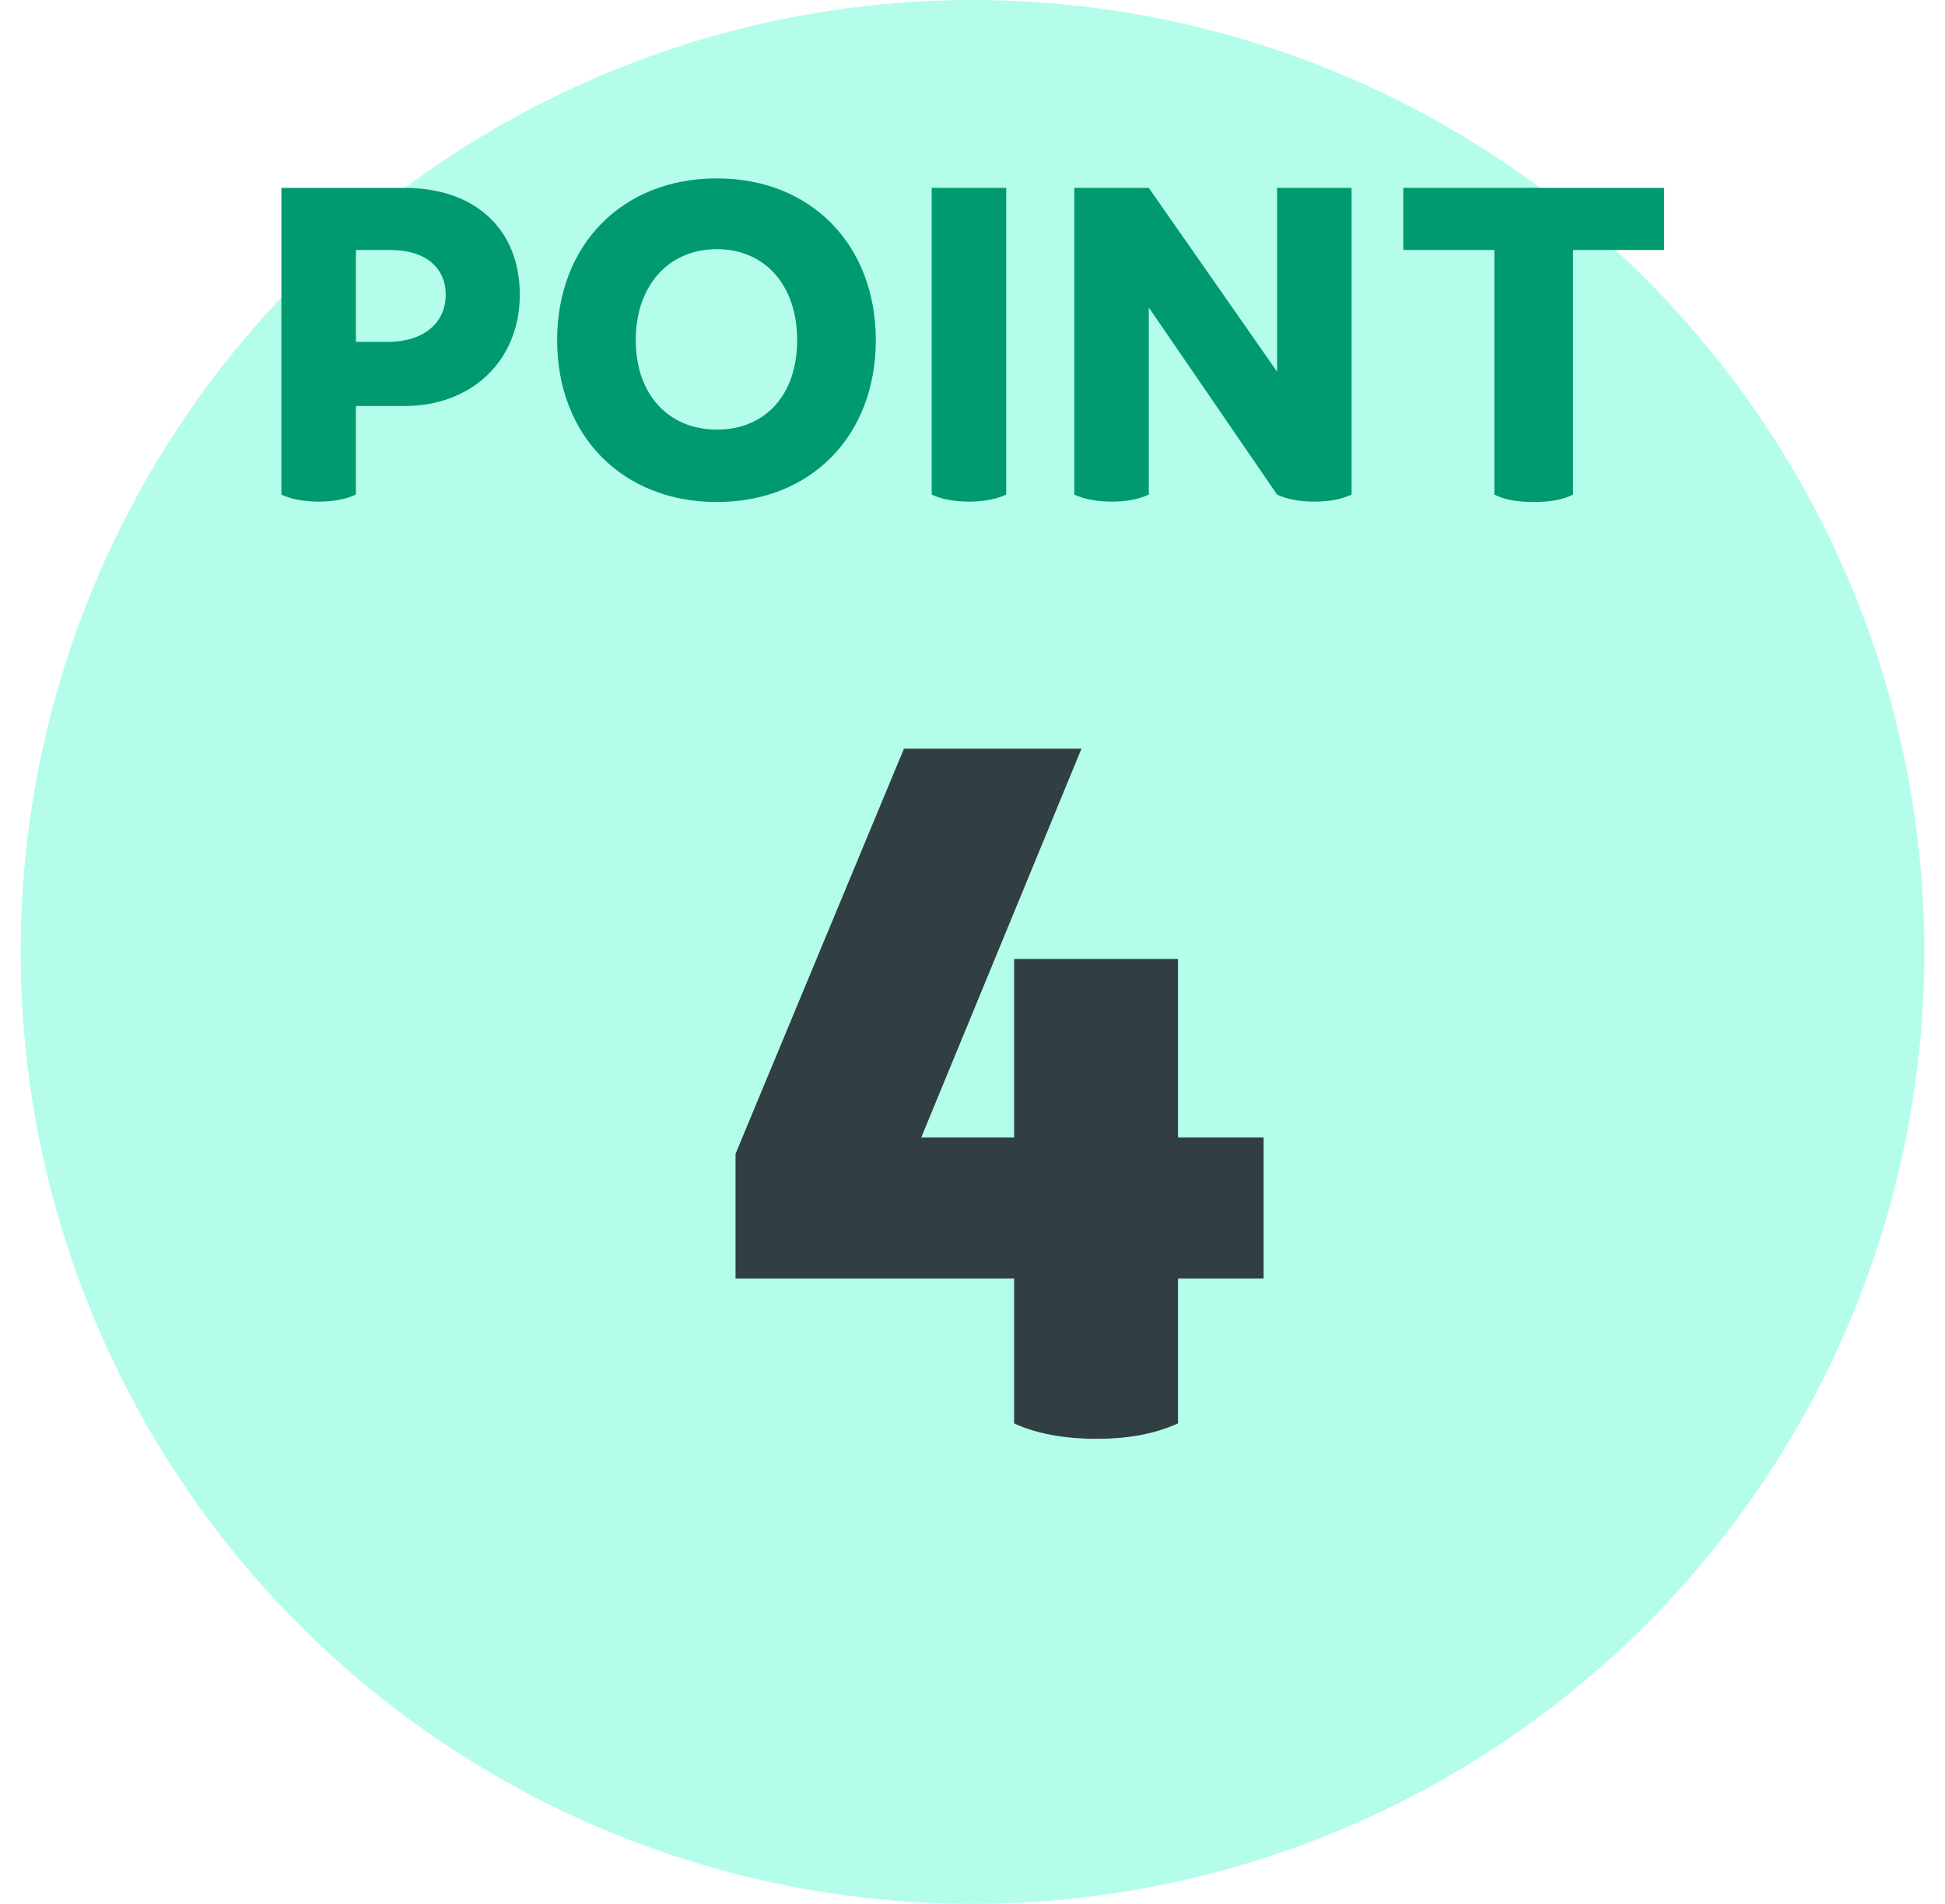<svg width="47" height="46" viewBox="0 0 47 46" fill="none" xmlns="http://www.w3.org/2000/svg">
<circle cx="23.5" cy="23" r="23" fill="#B4FDEA"/>
<path d="M30.534 27.482V30.892H28.466V34.39C27.894 34.654 27.234 34.764 26.486 34.764C25.716 34.764 25.012 34.632 24.506 34.39V30.892H17.774V27.878L21.844 18.088H26.134L22.262 27.482H24.506V23.17H28.466V27.482H30.534Z" fill="#313E42"/>
<path d="M9.78 4.54C11.46 4.54 12.56 5.52 12.56 7.12C12.56 8.73 11.38 9.81 9.78 9.81H8.6V11.95C8.34 12.07 8.04 12.12 7.7 12.12C7.35 12.12 7.03 12.06 6.8 11.95V4.54H9.78ZM9.38 8.26C10.19 8.26 10.77 7.84 10.77 7.12C10.77 6.45 10.26 6.04 9.44 6.04H8.6V8.26H9.38ZM17.323 12.13C15.043 12.13 13.463 10.53 13.463 8.22C13.463 5.91 15.043 4.31 17.323 4.31C19.593 4.31 21.163 5.91 21.163 8.22C21.163 10.53 19.593 12.13 17.323 12.13ZM17.323 10.38C18.493 10.38 19.263 9.54 19.263 8.22C19.263 6.89 18.483 6.02 17.323 6.02C16.163 6.02 15.363 6.89 15.363 8.22C15.363 9.53 16.153 10.38 17.323 10.38ZM23.414 12.12C23.064 12.12 22.744 12.06 22.514 11.95V4.54H24.314V11.95C24.054 12.07 23.754 12.12 23.414 12.12ZM30.86 4.54H32.66V11.95C32.4 12.07 32.1 12.12 31.76 12.12C31.41 12.12 31.09 12.06 30.86 11.95L27.76 7.43V11.95C27.5 12.07 27.2 12.12 26.86 12.12C26.51 12.12 26.19 12.06 25.96 11.95V4.54H27.76L30.86 8.98V4.54ZM40.211 4.54V6.04H38.011V11.95C37.751 12.08 37.441 12.13 37.061 12.13C36.661 12.13 36.341 12.07 36.111 11.95V6.04H33.911V4.54H40.211Z" fill="#009970"/>
</svg>
